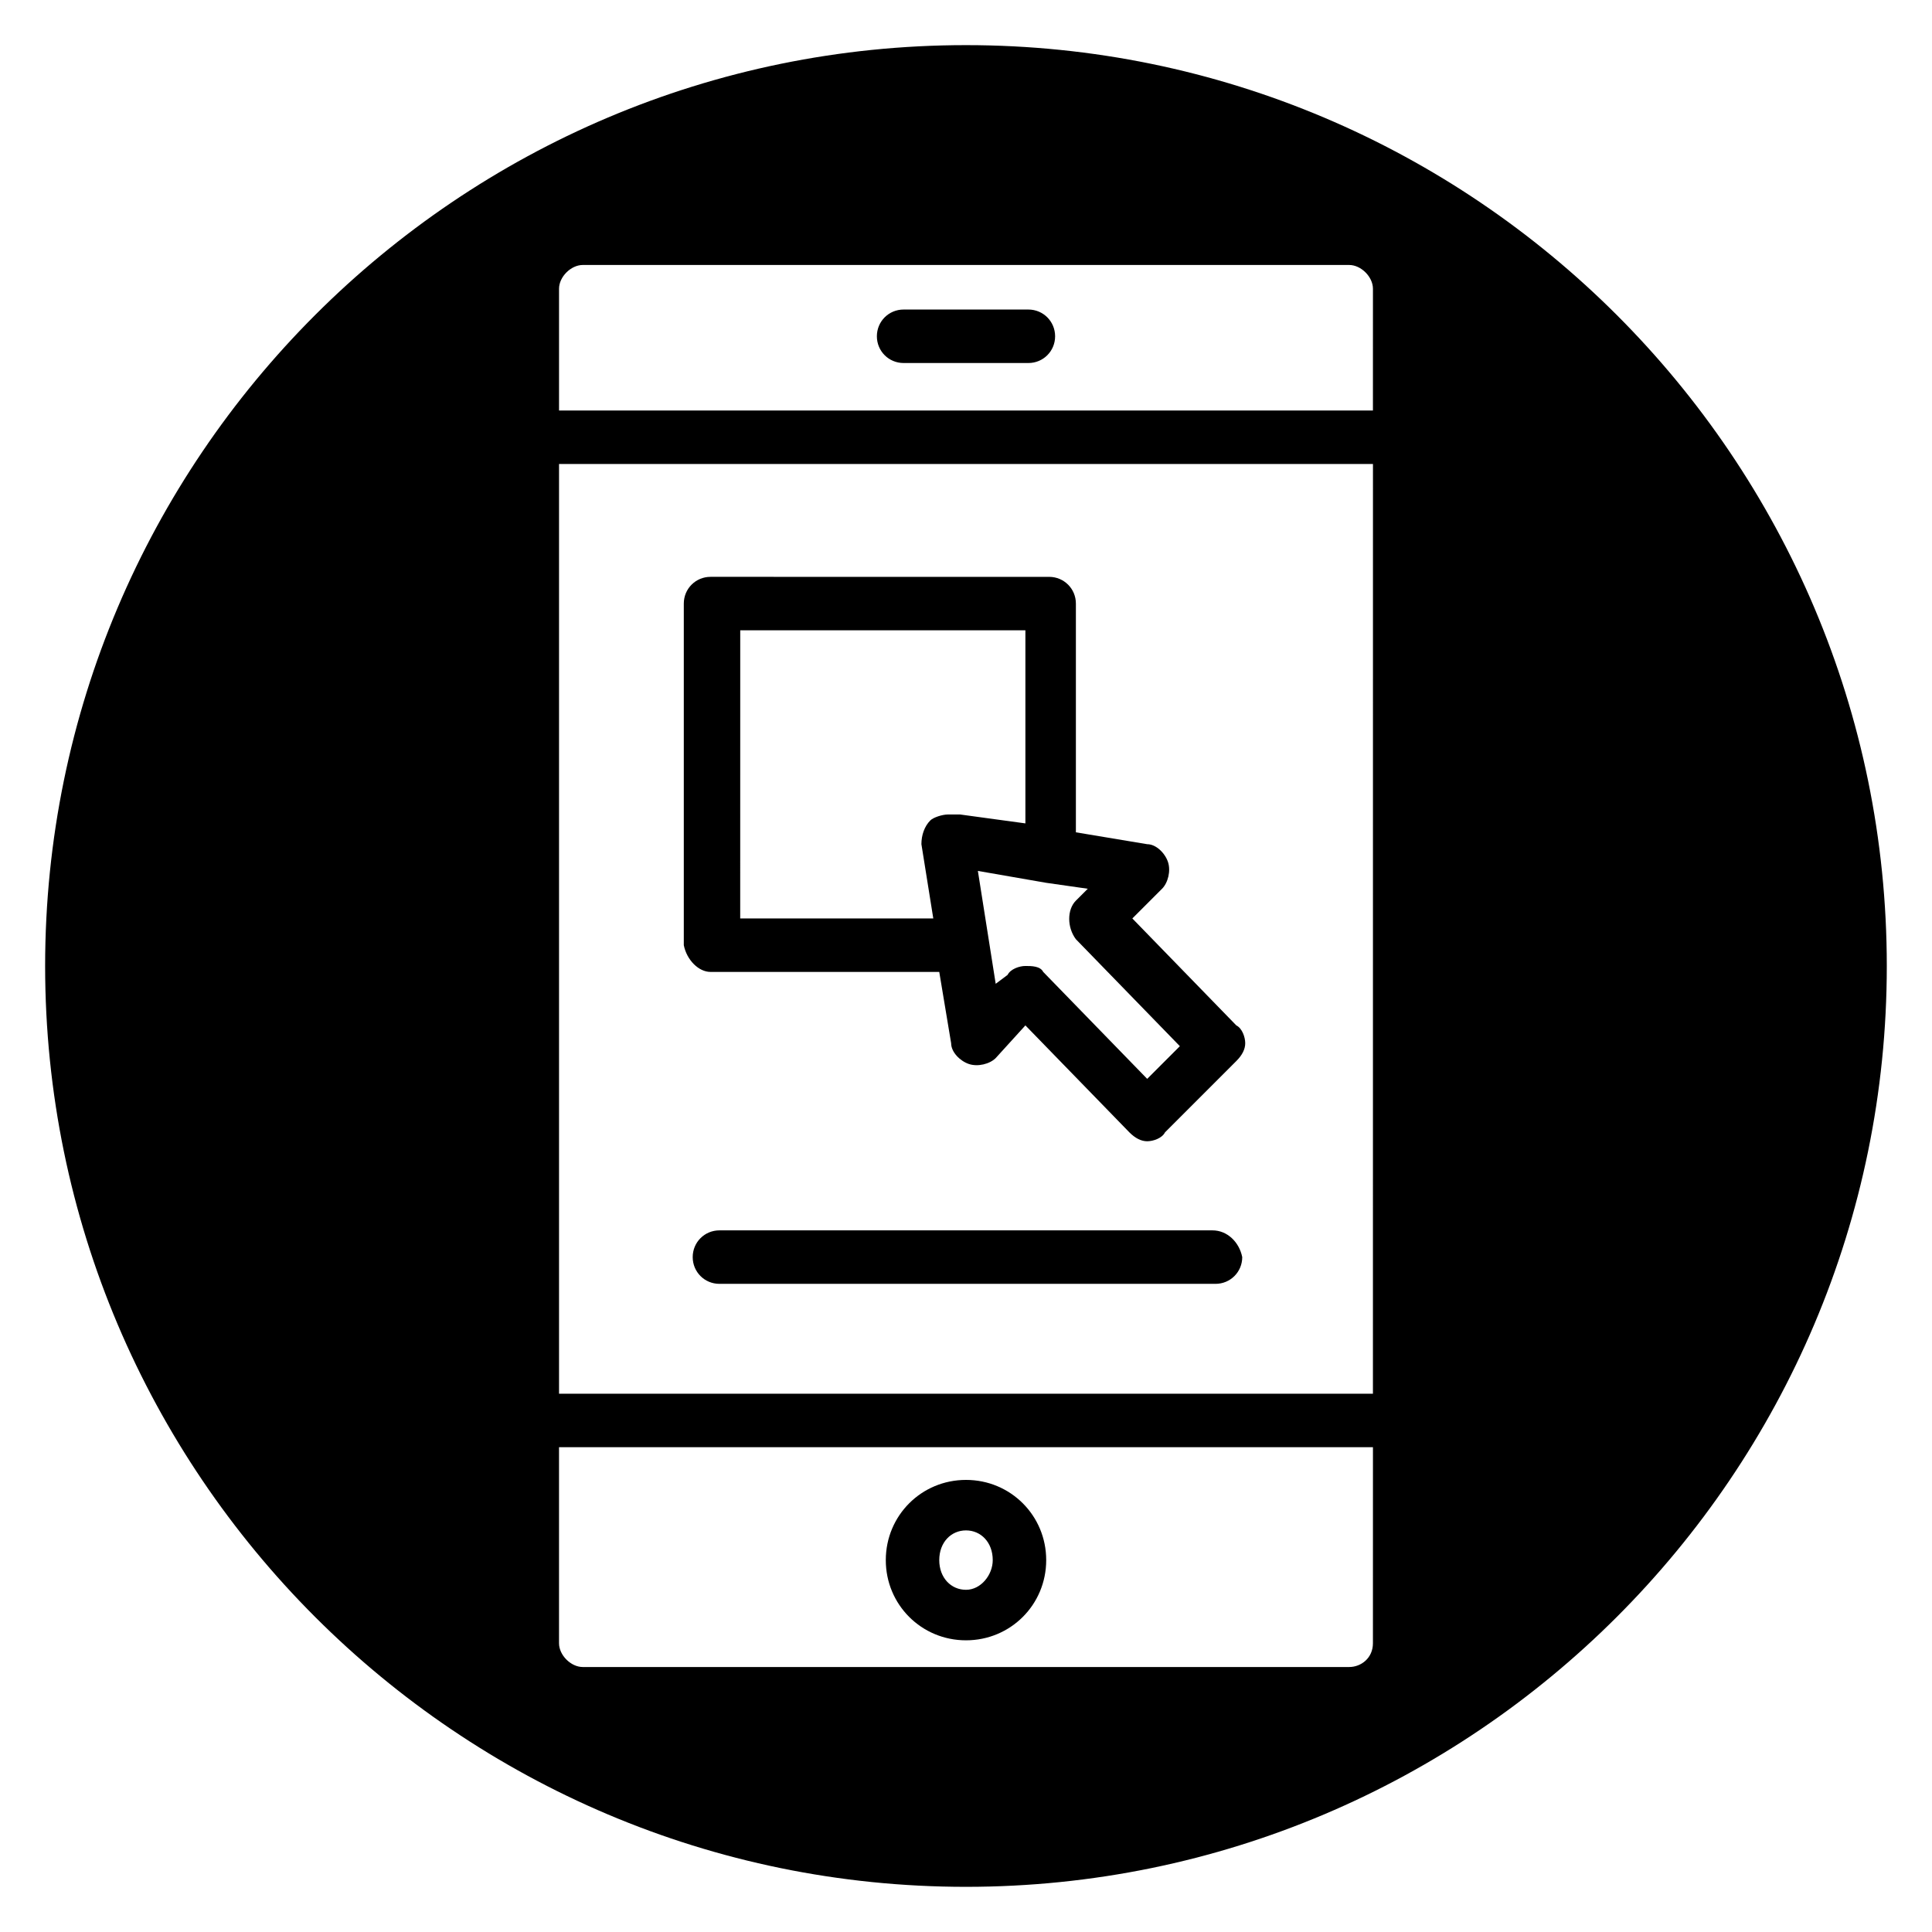 <?xml version="1.0" encoding="UTF-8"?>
<!-- Uploaded to: SVG Find, www.svgrepo.com, Generator: SVG Find Mixer Tools -->
<svg fill="#000000" width="800px" height="800px" version="1.1" viewBox="144 144 512 512" xmlns="http://www.w3.org/2000/svg">
 <g>
  <path d="m465.34 470.06h-130.68c-3.938 0-7.086 3.148-7.086 7.086s3.148 7.086 7.086 7.086h131.46c3.938 0 7.086-3.148 7.086-7.086-0.785-3.938-3.934-7.086-7.871-7.086z"/>
  <path d="m400 578.7c11.809 0 21.254-9.445 21.254-21.254s-9.445-21.254-21.254-21.254-21.254 9.445-21.254 21.254c-0.004 11.805 9.445 21.254 21.254 21.254zm0-29.129c3.938 0 7.086 3.148 7.086 7.871 0 3.938-3.148 7.871-7.086 7.871s-7.086-3.148-7.086-7.871 3.148-7.871 7.086-7.871z"/>
  <path d="m332.3 401.57h60.613l3.148 18.895c0 2.363 2.363 4.723 4.723 5.512 2.363 0.789 5.512 0 7.086-1.574l7.871-8.66 27.551 28.34c1.574 1.574 3.148 2.363 4.723 2.363s3.938-0.789 4.723-2.363l18.895-18.895c1.574-1.574 2.363-3.148 2.363-4.723s-0.789-3.938-2.363-4.723l-27.551-28.34 7.871-7.871c1.574-1.574 2.363-4.723 1.574-7.086-0.789-2.363-3.148-4.723-5.512-4.723l-18.895-3.148v-60.613c0-3.938-3.148-7.086-7.086-7.086l-89.734-0.004c-3.938 0-7.086 3.148-7.086 7.086v90.527c0.785 3.938 3.934 7.086 7.086 7.086zm88.953-23.617 11.02 1.574-3.148 3.148c-2.363 2.363-2.363 7.086 0 10.234l27.551 28.34-8.66 8.66-27.551-28.34c-0.785-1.574-3.148-1.574-4.723-1.574-1.574 0-3.938 0.789-4.723 2.363l-3.148 2.359-4.723-29.914zm-81.871-66.914h76.359v51.168l-17.32-2.363h-2.363-0.789c-1.574 0-3.938 0.789-4.723 1.574-1.574 1.574-2.363 3.938-2.363 6.297l3.148 19.68h-51.168l0.008-76.355z"/>
  <path d="m400 155.96c-134.61 0-244.04 109.42-244.04 244.04s109.42 244.03 244.03 244.03c134.61 0 244.03-109.42 244.03-244.03 0.004-134.61-109.42-244.04-244.03-244.04zm107.84 423.52c0 3.938-3.148 6.297-6.297 6.297h-203.1c-3.148 0-6.297-3.148-6.297-6.297v-51.957h215.7zm0-66.125h-215.69v-246.39h215.7zm0-260.56h-215.69v-32.277c0-3.148 3.148-6.297 6.297-6.297h203.1c3.148 0 6.297 3.148 6.297 6.297z"/>
  <path d="m416.53 226.03h-33.062c-3.938 0-7.086 3.148-7.086 7.086s3.148 7.086 7.086 7.086h33.062c3.938 0 7.086-3.148 7.086-7.086-0.004-3.938-3.152-7.086-7.086-7.086z"/>
 </g>
</svg>